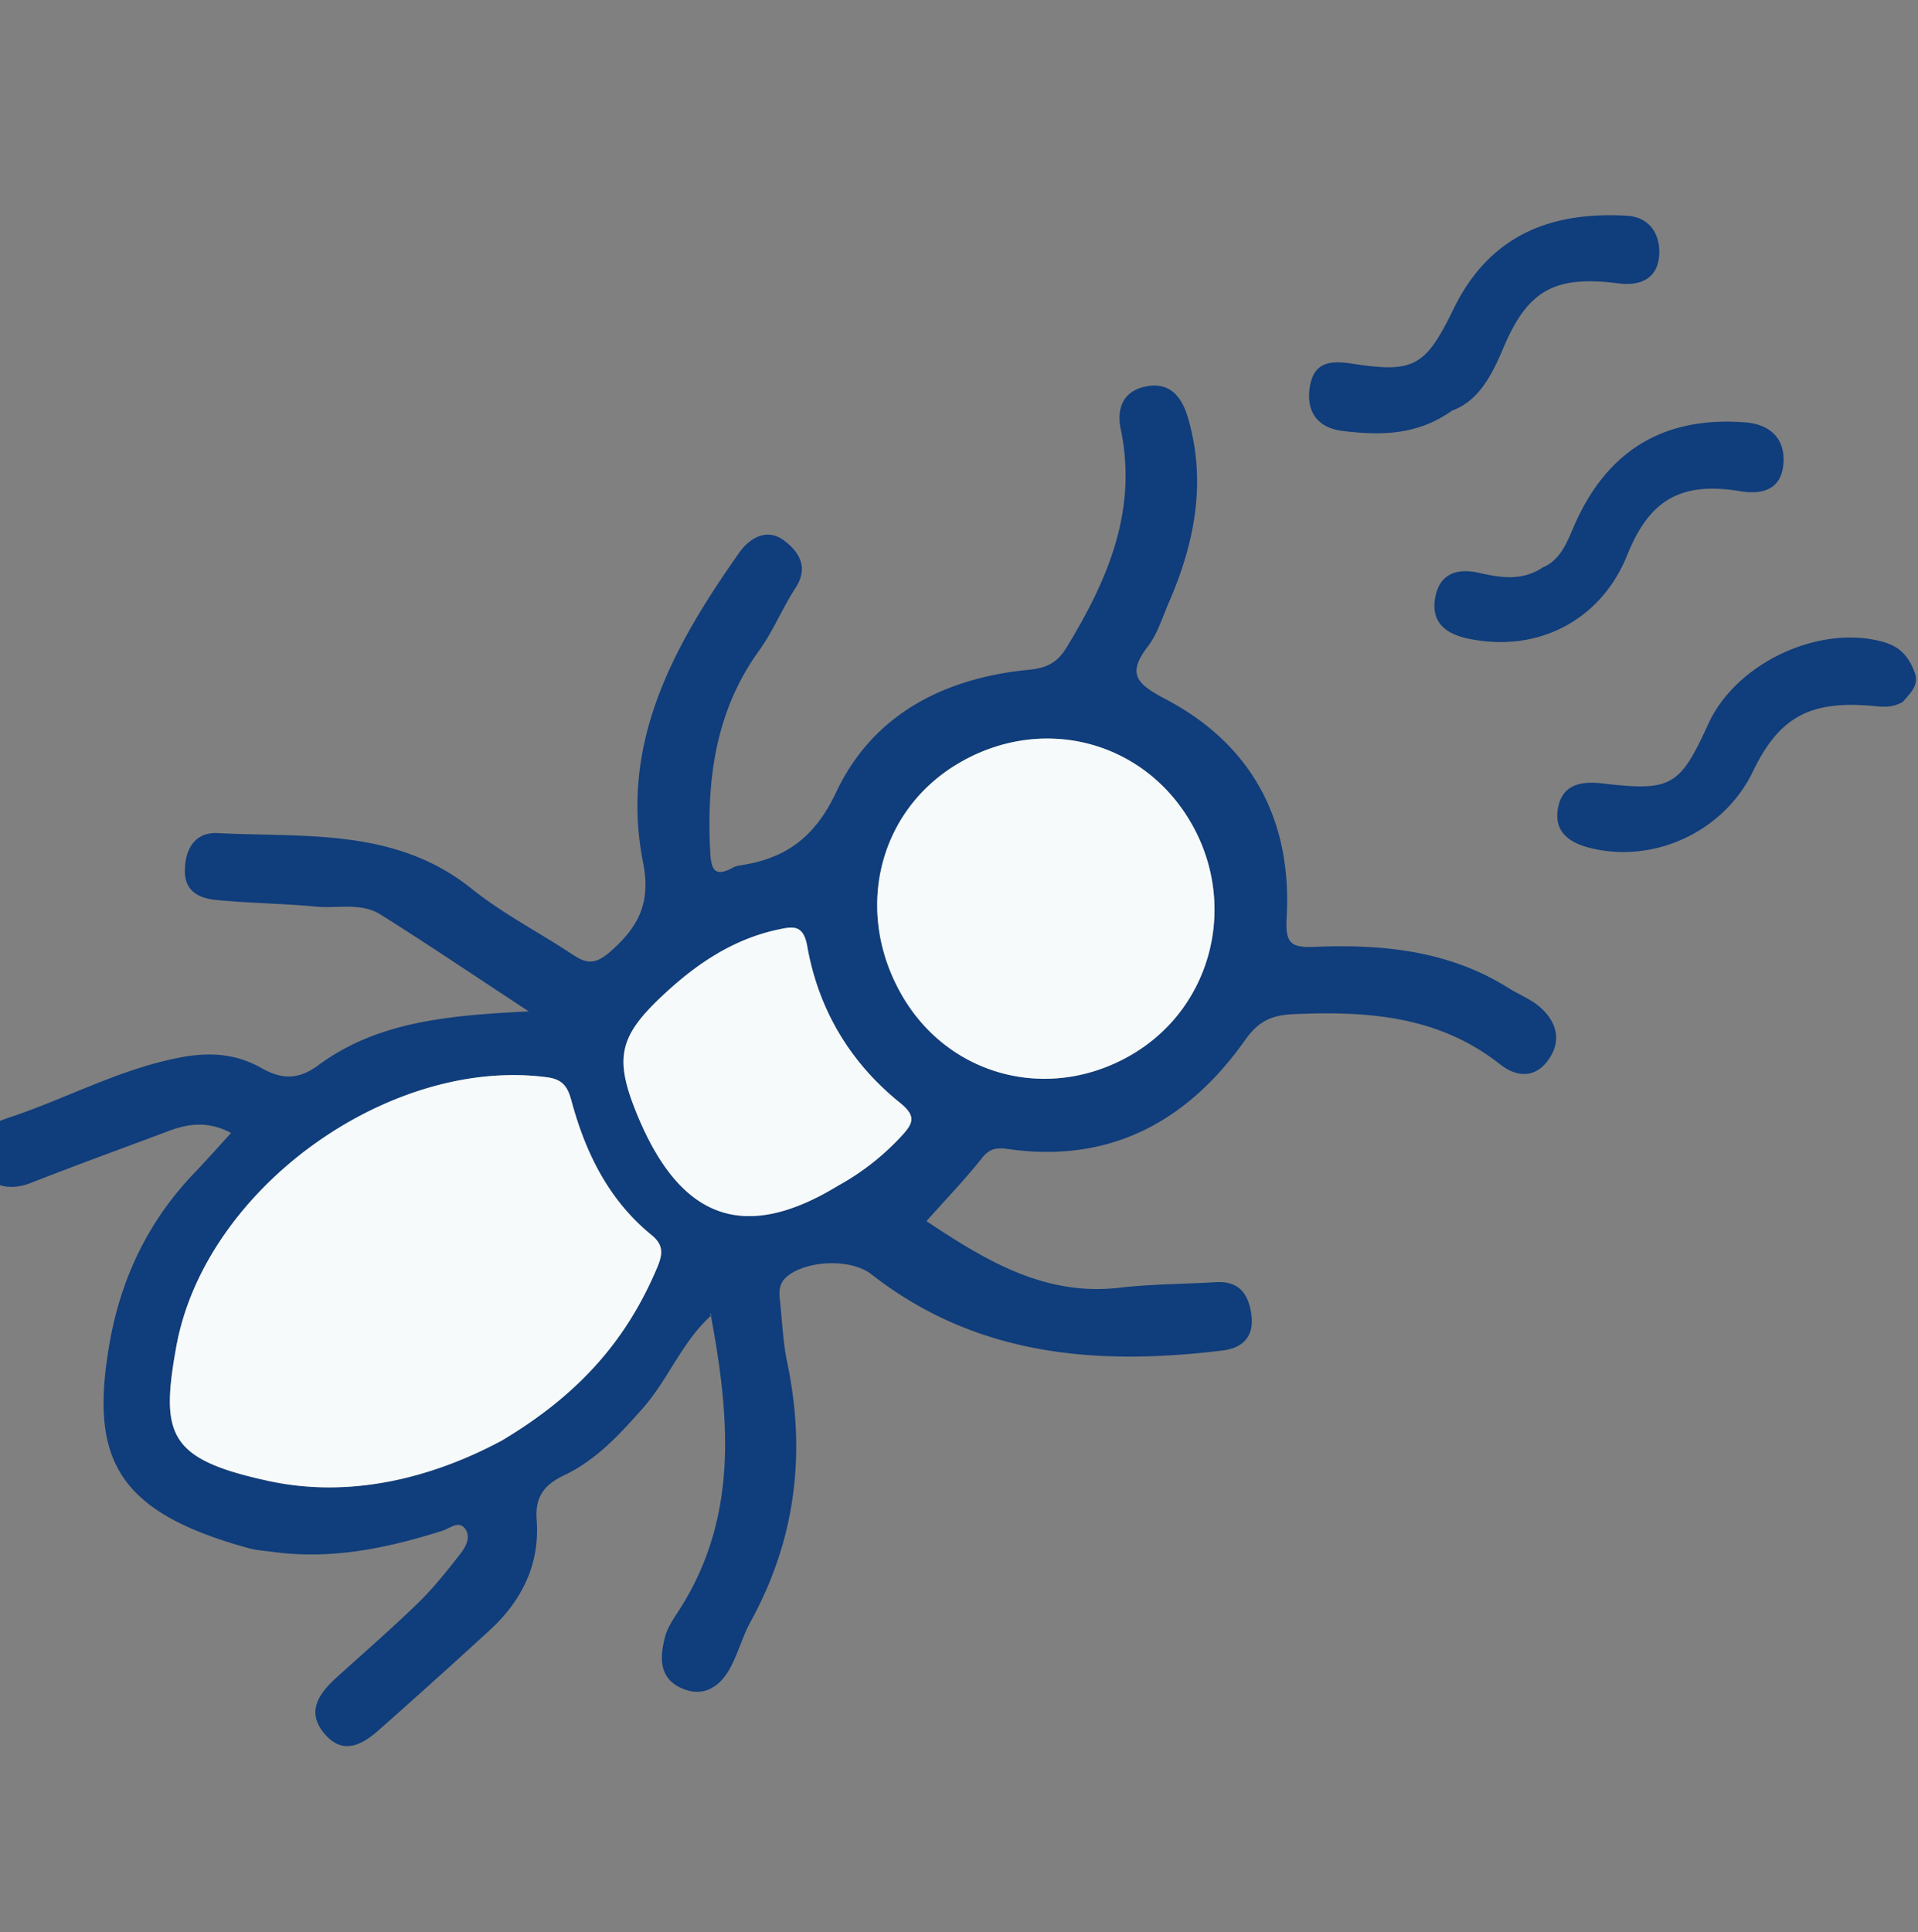 <svg xmlns="http://www.w3.org/2000/svg" width="136" height="137" fill="none"><rect width="100%" height="100%" fill="#808080" stroke="none"/><g clip-path="url(#a)"><g clip-path="url(#b)"><path fill="#103D7B" d="M50.45 93.252c-2.083 1.86-3.056 4.54-4.886 6.61-1.642 1.861-3.3 3.656-5.55 4.729-1.416.676-2.087 1.508-1.96 3.184.233 3.133-1.057 5.733-3.353 7.83a621 621 0 0 1-7.811 7.034c-1.17 1.032-2.528 1.835-3.844.326-1.364-1.561-.465-2.861.788-4.002 1.932-1.758 3.915-3.468 5.787-5.288 1.108-1.076 2.078-2.299 3.03-3.522.38-.492.776-1.21.306-1.793-.458-.563-1.058.003-1.568.166-3.93 1.243-7.905 2.077-12.06 1.5-.568-.077-1.148-.108-1.698-.26-9.354-2.572-11.302-6.321-9.859-14.547.813-4.64 2.774-8.691 6.046-12.095.844-.878 1.651-1.797 2.565-2.797-1.514-.806-2.902-.702-4.312-.178-3.29 1.232-6.59 2.429-9.86 3.712-1.8.706-3.209.094-3.851-1.486-.75-1.843.737-2.624 2.214-3.114 4.057-1.336 7.828-3.428 12.094-4.265 2.152-.424 4.043-.308 5.875.732 1.43.81 2.612.841 4.01-.191 4.187-3.092 9.173-3.547 14.94-3.828-3.919-2.574-7.182-4.778-10.515-6.872-1.38-.869-3.047-.41-4.58-.557-2.357-.226-4.737-.239-7.096-.475-1.181-.117-2.233-.61-2.195-2.134.037-1.546.768-2.678 2.315-2.602 6.207.31 12.623-.388 18.019 3.942 2.216 1.778 4.8 3.1 7.18 4.682 1.023.682 1.637.675 2.69-.254 2-1.76 2.846-3.475 2.288-6.28-1.68-8.469 2.173-15.378 6.807-21.958.774-1.1 1.987-1.763 3.166-.894 1.023.751 1.823 1.876.837 3.377-.938 1.428-1.583 3.057-2.582 4.44-3.101 4.293-3.722 9.128-3.472 14.232.066 1.335.325 1.873 1.656 1.139.137-.077.311-.112.468-.137 3.225-.488 5.295-1.969 6.818-5.202 2.596-5.508 7.664-8.085 13.635-8.666 1.31-.126 2.046-.515 2.704-1.597 2.906-4.77 5.038-9.686 3.832-15.466-.303-1.463.16-2.68 1.739-3.018 1.7-.365 2.573.681 3.016 2.175 1.346 4.562.497 8.903-1.345 13.135-.456 1.046-.793 2.205-1.47 3.092-1.517 1.974-.824 2.67 1.208 3.739 6.16 3.236 9.015 8.613 8.614 15.528-.11 1.892.382 2.12 2.032 2.053 4.793-.195 9.488.27 13.7 2.92.745.47 1.617.796 2.263 1.377 1.143 1.028 1.535 2.334.577 3.699-.975 1.386-2.312 1.219-3.437.335-4.363-3.448-9.42-3.788-14.666-3.556-1.5.068-2.452.478-3.385 1.799-4.077 5.77-9.547 8.795-16.81 7.766-.795-.114-1.317-.076-1.88.639-1.206 1.525-2.564 2.929-3.933 4.47 4.245 2.82 8.397 5.334 13.69 4.72 2.265-.264 4.567-.256 6.851-.393 1.673-.096 2.317.893 2.502 2.34.198 1.526-.627 2.33-2.036 2.503-8.921 1.087-17.466.414-24.905-5.397-1.453-1.134-4.494-.997-5.912.087-.634.483-.655 1.068-.58 1.74.164 1.46.207 2.946.51 4.38 1.36 6.468.606 12.602-2.59 18.418-.548.999-.852 2.126-1.372 3.143-.756 1.483-1.979 2.302-3.606 1.535-1.56-.738-1.453-2.252-1.076-3.641.186-.684.64-1.312 1.03-1.924 4.199-6.582 3.533-13.671 2.206-20.84l-.065-.167q.05.083.112.168m-14.89 8.896c5.665-3.37 8.924-7.293 11.026-12.247.405-.96.492-1.607-.387-2.33-3.025-2.467-4.669-5.785-5.668-9.471-.242-.892-.522-1.55-1.7-1.71-11.154-1.51-24.295 7.828-26.334 19.104-1.126 6.249-.557 7.965 6.513 9.505 6.19 1.344 12.078-.458 16.55-2.851m48.783-43.996c-3.464-5.763-10.651-7.49-16.495-3.961-5.641 3.408-7.314 10.534-3.859 16.445 3.37 5.76 10.506 7.554 16.325 4.097 5.712-3.393 7.51-10.79 4.029-16.581m-24.91 25.91a17.9 17.9 0 0 0 4.579-3.614c.814-.889.876-1.396-.209-2.27-3.54-2.858-5.777-6.623-6.565-11.095-.276-1.56-1.058-1.383-2.002-1.19-3.296.686-5.946 2.508-8.351 4.785-2.83 2.68-3.312 4.207-1.926 7.794 3.121 8.07 7.789 9.674 14.474 5.59M134.944 49.749c-.866.524-1.681.33-2.494.273-4.219-.309-6.345.914-8.163 4.69-2.016 4.18-6.863 6.494-11.38 5.447-1.51-.35-2.718-1.076-2.446-2.792.276-1.711 1.569-2.01 3.166-1.822 4.889.578 5.489.202 7.502-4.213 2.002-4.395 8.016-7.133 12.518-5.785 1.18.353 1.765 1.148 2.127 2.163.335.922-.404 1.497-.83 2.038M109.392 40.23c1.181-.495 1.66-1.618 2.143-2.761 2.321-5.48 6.374-7.972 12.212-7.522 1.874.144 2.896 1.268 2.7 3.035-.174 1.651-1.381 2.122-3.06 1.844-4.195-.7-6.44.621-8.001 4.518-1.856 4.63-6.327 6.97-11.277 5.936-1.552-.325-2.624-1.11-2.357-2.816.266-1.718 1.462-2.216 3.088-1.855 1.527.34 3.058.62 4.552-.378M102.965 29.11c-2.517 1.795-5.137 1.754-7.743 1.448-1.702-.201-2.62-1.273-2.353-3.077.27-1.817 1.446-1.937 2.998-1.698 4.405.678 5.207.21 7.199-3.877 2.664-5.463 7.19-6.897 12.288-6.61 1.683.092 2.437 1.427 2.284 2.922-.16 1.54-1.33 2.075-2.888 1.874-4.57-.591-6.452.524-8.179 4.641-.793 1.89-1.744 3.698-3.606 4.377"/><path fill="#F6FAFA" d="M35.56 102.148c-4.472 2.393-10.36 4.195-16.549 2.844-7.07-1.54-7.639-3.256-6.512-9.505 2.035-11.274 15.18-20.614 26.334-19.103 1.178.16 1.458.817 1.7 1.709 1.002 3.69 2.645 7.008 5.668 9.472.88.715.792 1.37.387 2.329-2.102 4.965-5.363 8.884-11.027 12.254M84.343 58.152c3.481 5.792 1.684 13.188-4.025 16.579-5.818 3.456-12.953 1.663-16.324-4.097-3.455-5.912-1.785-13.042 3.859-16.446 5.839-3.526 13.03-1.802 16.49 3.964M59.433 84.061c-6.687 4.08-11.355 2.477-14.474-5.59-1.386-3.586-.903-5.113 1.926-7.793 2.406-2.277 5.058-4.095 8.351-4.785.942-.197 1.728-.376 2.002 1.19.788 4.472 3.022 8.239 6.566 11.095 1.087.878 1.022 1.381.208 2.27a17.7 17.7 0 0 1-4.579 3.613"/><path fill="#B6B6B6" d="M50.45 93.252a3 3 0 0 1-.117-.176l.066.167c.002.004.05.01.05.01"/></g></g><defs><clipPath id="a"><path fill="#fff" d="M0 .61h136v136H0z"/></clipPath><clipPath id="b"><path fill="#fff" d="m109 2.545 36.179 60.397-118.846 71.19-36.179-60.396z"/></clipPath></defs></svg>